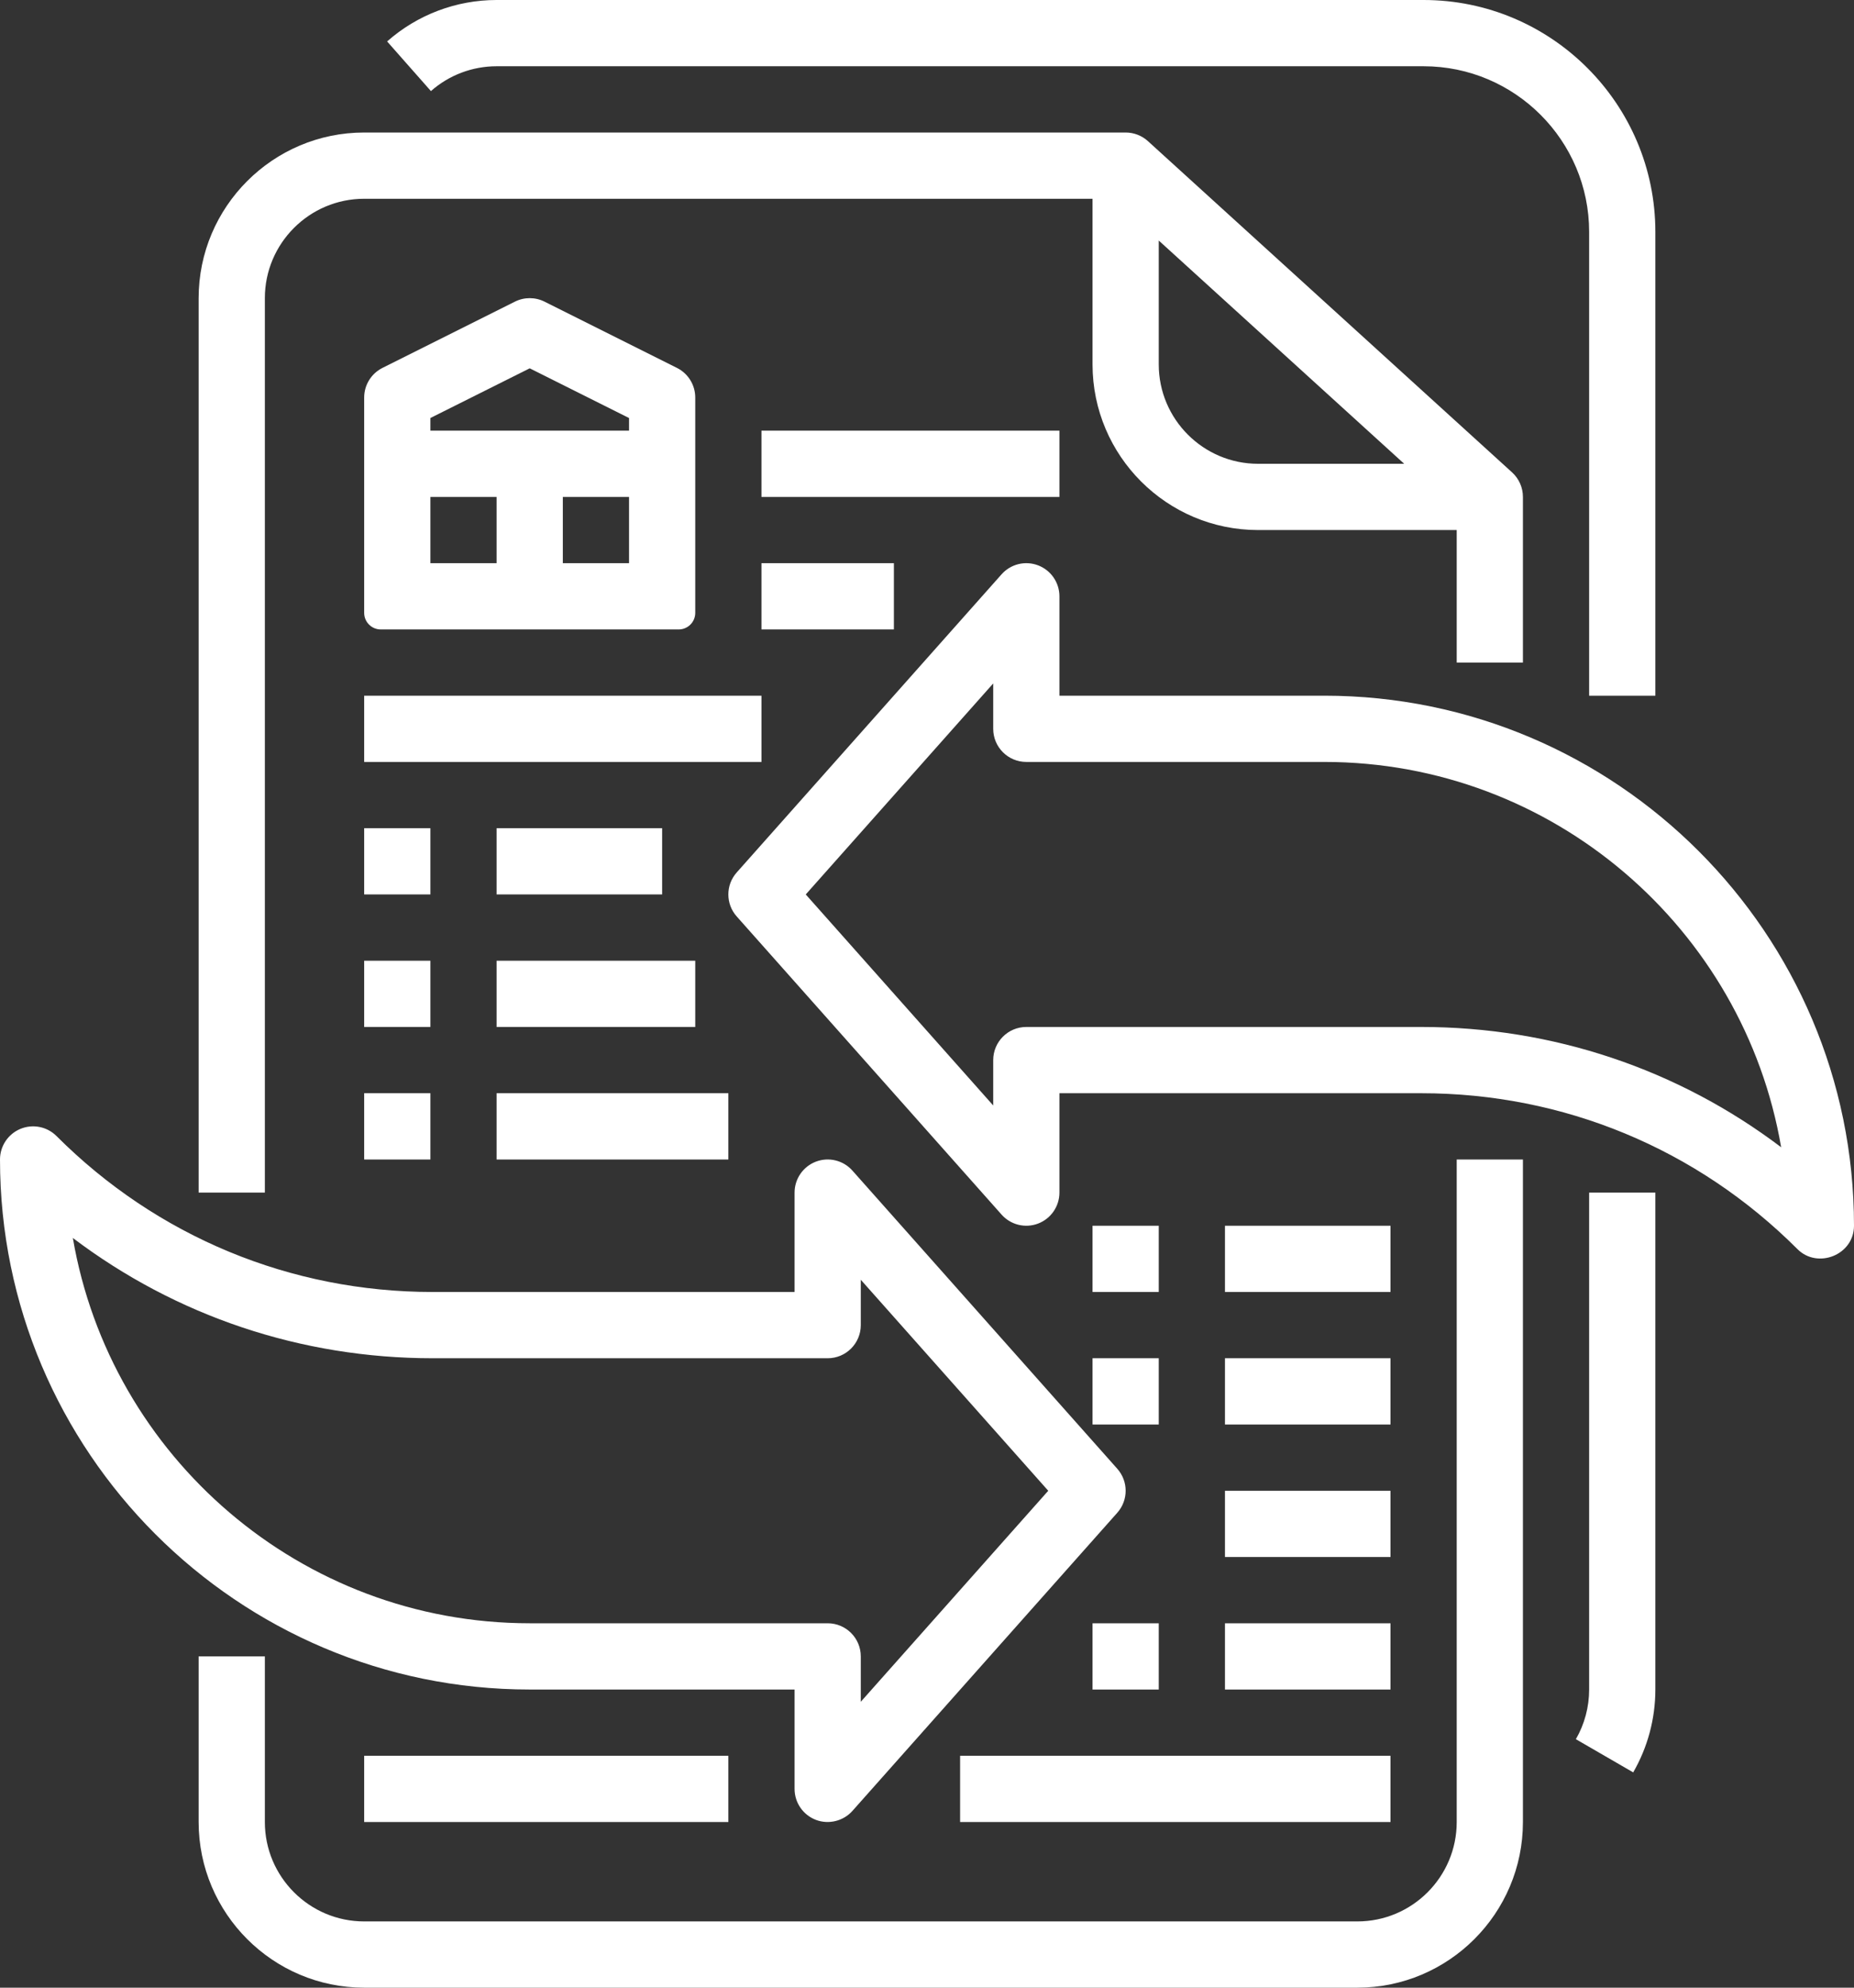 <?xml version="1.0" encoding="UTF-8" standalone="no"?><svg xmlns="http://www.w3.org/2000/svg" xmlns:xlink="http://www.w3.org/1999/xlink" fill="#000000" height="480" preserveAspectRatio="xMidYMid meet" version="1" viewBox="32.0 16.0 448.0 480.0" width="448" zoomAndPan="magnify"><rect x="32.0" y="16.0" width="448.0" height="480.0" fill="#333333" stroke="none"/><g id="change1_1"><path d="M 160 408 L 232 408 C 236.418 408 240 411.582 240 416 L 240 426.957 L 285.297 376 L 240 325.043 L 240 336 C 240 340.418 236.418 344 232 344 L 136.566 344 C 104.766 344 74.535 333.805 49.602 314.953 C 58.633 367.719 104.699 408 160 408 Z M 160 424 C 89.422 424 32 366.578 32 296 C 32 292.766 33.949 289.848 36.938 288.609 C 39.93 287.371 43.367 288.055 45.656 290.344 C 69.941 314.629 102.227 328 136.566 328 L 224 328 L 224 304 C 224 300.68 226.055 297.703 229.156 296.523 C 232.262 295.34 235.773 296.203 237.98 298.688 L 301.98 370.688 C 304.676 373.715 304.676 378.285 301.98 381.312 L 237.98 453.312 C 235.797 455.77 232.23 456.648 229.156 455.477 C 226.055 454.297 224 451.32 224 448 L 224 424 Z M 462.395 293.047 C 453.367 240.281 407.301 200 352 200 L 280 200 C 275.582 200 272 196.418 272 192 L 272 181.043 L 226.703 232 L 272 282.957 L 272 272 C 272 267.582 275.582 264 280 264 L 375.434 264 C 407.234 264 437.465 274.195 462.395 293.047 Z M 480 312 C 480 319.074 471.195 322.512 466.344 317.656 C 442.059 293.371 409.773 280 375.434 280 L 288 280 L 288 304 C 288 307.32 285.945 310.297 282.844 311.477 C 279.738 312.66 276.23 311.797 274.02 309.312 L 210.02 237.312 C 207.324 234.285 207.324 229.715 210.02 226.688 L 274.02 154.688 C 276.227 152.203 279.738 151.34 282.844 152.523 C 285.945 153.703 288 156.68 288 160 L 288 184 L 352 184 C 422.578 184 480 241.422 480 312 Z M 136 152 L 152 152 L 152 136 L 136 136 Z M 136 120 L 184 120 L 184 116.945 L 160 104.945 L 136 116.945 Z M 184 136 L 168 136 L 168 152 L 184 152 Z M 124 168 C 121.789 168 120 166.211 120 164 L 120 112 C 120 108.969 121.711 106.199 124.422 104.844 L 156.422 88.844 C 158.676 87.719 161.324 87.719 163.578 88.844 L 195.578 104.844 C 198.289 106.199 200 108.969 200 112 L 200 164 C 200 166.211 198.211 168 196 168 Z M 288 120 L 216 120 L 216 136 L 288 136 Z M 216 168 L 248 168 L 248 152 L 216 152 Z M 120 456 L 208 456 L 208 440 L 120 440 Z M 264 456 L 368 456 L 368 440 L 264 440 Z M 216 184 L 120 184 L 120 200 L 216 200 Z M 328 424 L 368 424 L 368 408 L 328 408 Z M 296 408 L 296 424 L 312 424 L 312 408 Z M 328 392 L 368 392 L 368 376 L 328 376 Z M 328 360 L 368 360 L 368 344 L 328 344 Z M 296 360 L 312 360 L 312 344 L 296 344 Z M 368 312 L 328 312 L 328 328 L 368 328 Z M 296 328 L 312 328 L 312 312 L 296 312 Z M 120 296 L 136 296 L 136 280 L 120 280 Z M 152 296 L 208 296 L 208 280 L 152 280 Z M 136 248 L 120 248 L 120 264 L 136 264 Z M 152 264 L 200 264 L 200 248 L 152 248 Z M 136 216 L 120 216 L 120 232 L 136 232 Z M 152 216 L 152 232 L 192 232 L 192 216 Z M 384 456 C 384 469.234 373.234 480 360 480 L 120 480 C 106.766 480 96 469.234 96 456 L 96 416 L 80 416 L 80 456 C 80 478.055 97.945 496 120 496 L 360 496 C 382.055 496 400 478.055 400 456 L 400 296 L 384 296 Z M 371.309 128 L 312 74.086 L 312 104 C 312 117.234 322.766 128 336 128 Z M 384 176 L 384 144 L 336 144 C 313.945 144 296 126.055 296 104 L 296 64 L 120 64 C 106.766 64 96 74.766 96 88 L 96 304 L 80 304 L 80 88 C 80 65.945 97.945 48 120 48 L 304 48 C 305.988 48 307.91 48.742 309.383 50.078 L 397.383 130.078 C 399.051 131.598 400 133.746 400 136 L 400 176 Z M 432 184 L 432 72 C 432 41.121 406.879 16 376 16 L 152 16 C 142.246 16 132.852 19.551 125.543 26.004 L 136.129 37.996 C 140.512 34.129 146.148 32 152 32 L 376 32 C 398.055 32 416 49.945 416 72 L 416 184 Z M 416 304 L 432 304 L 432 424 C 432 431.031 430.148 437.949 426.645 444.008 L 412.793 435.992 C 414.891 432.367 416 428.223 416 424 L 416 304" fill="#ffffff"/></g></svg>